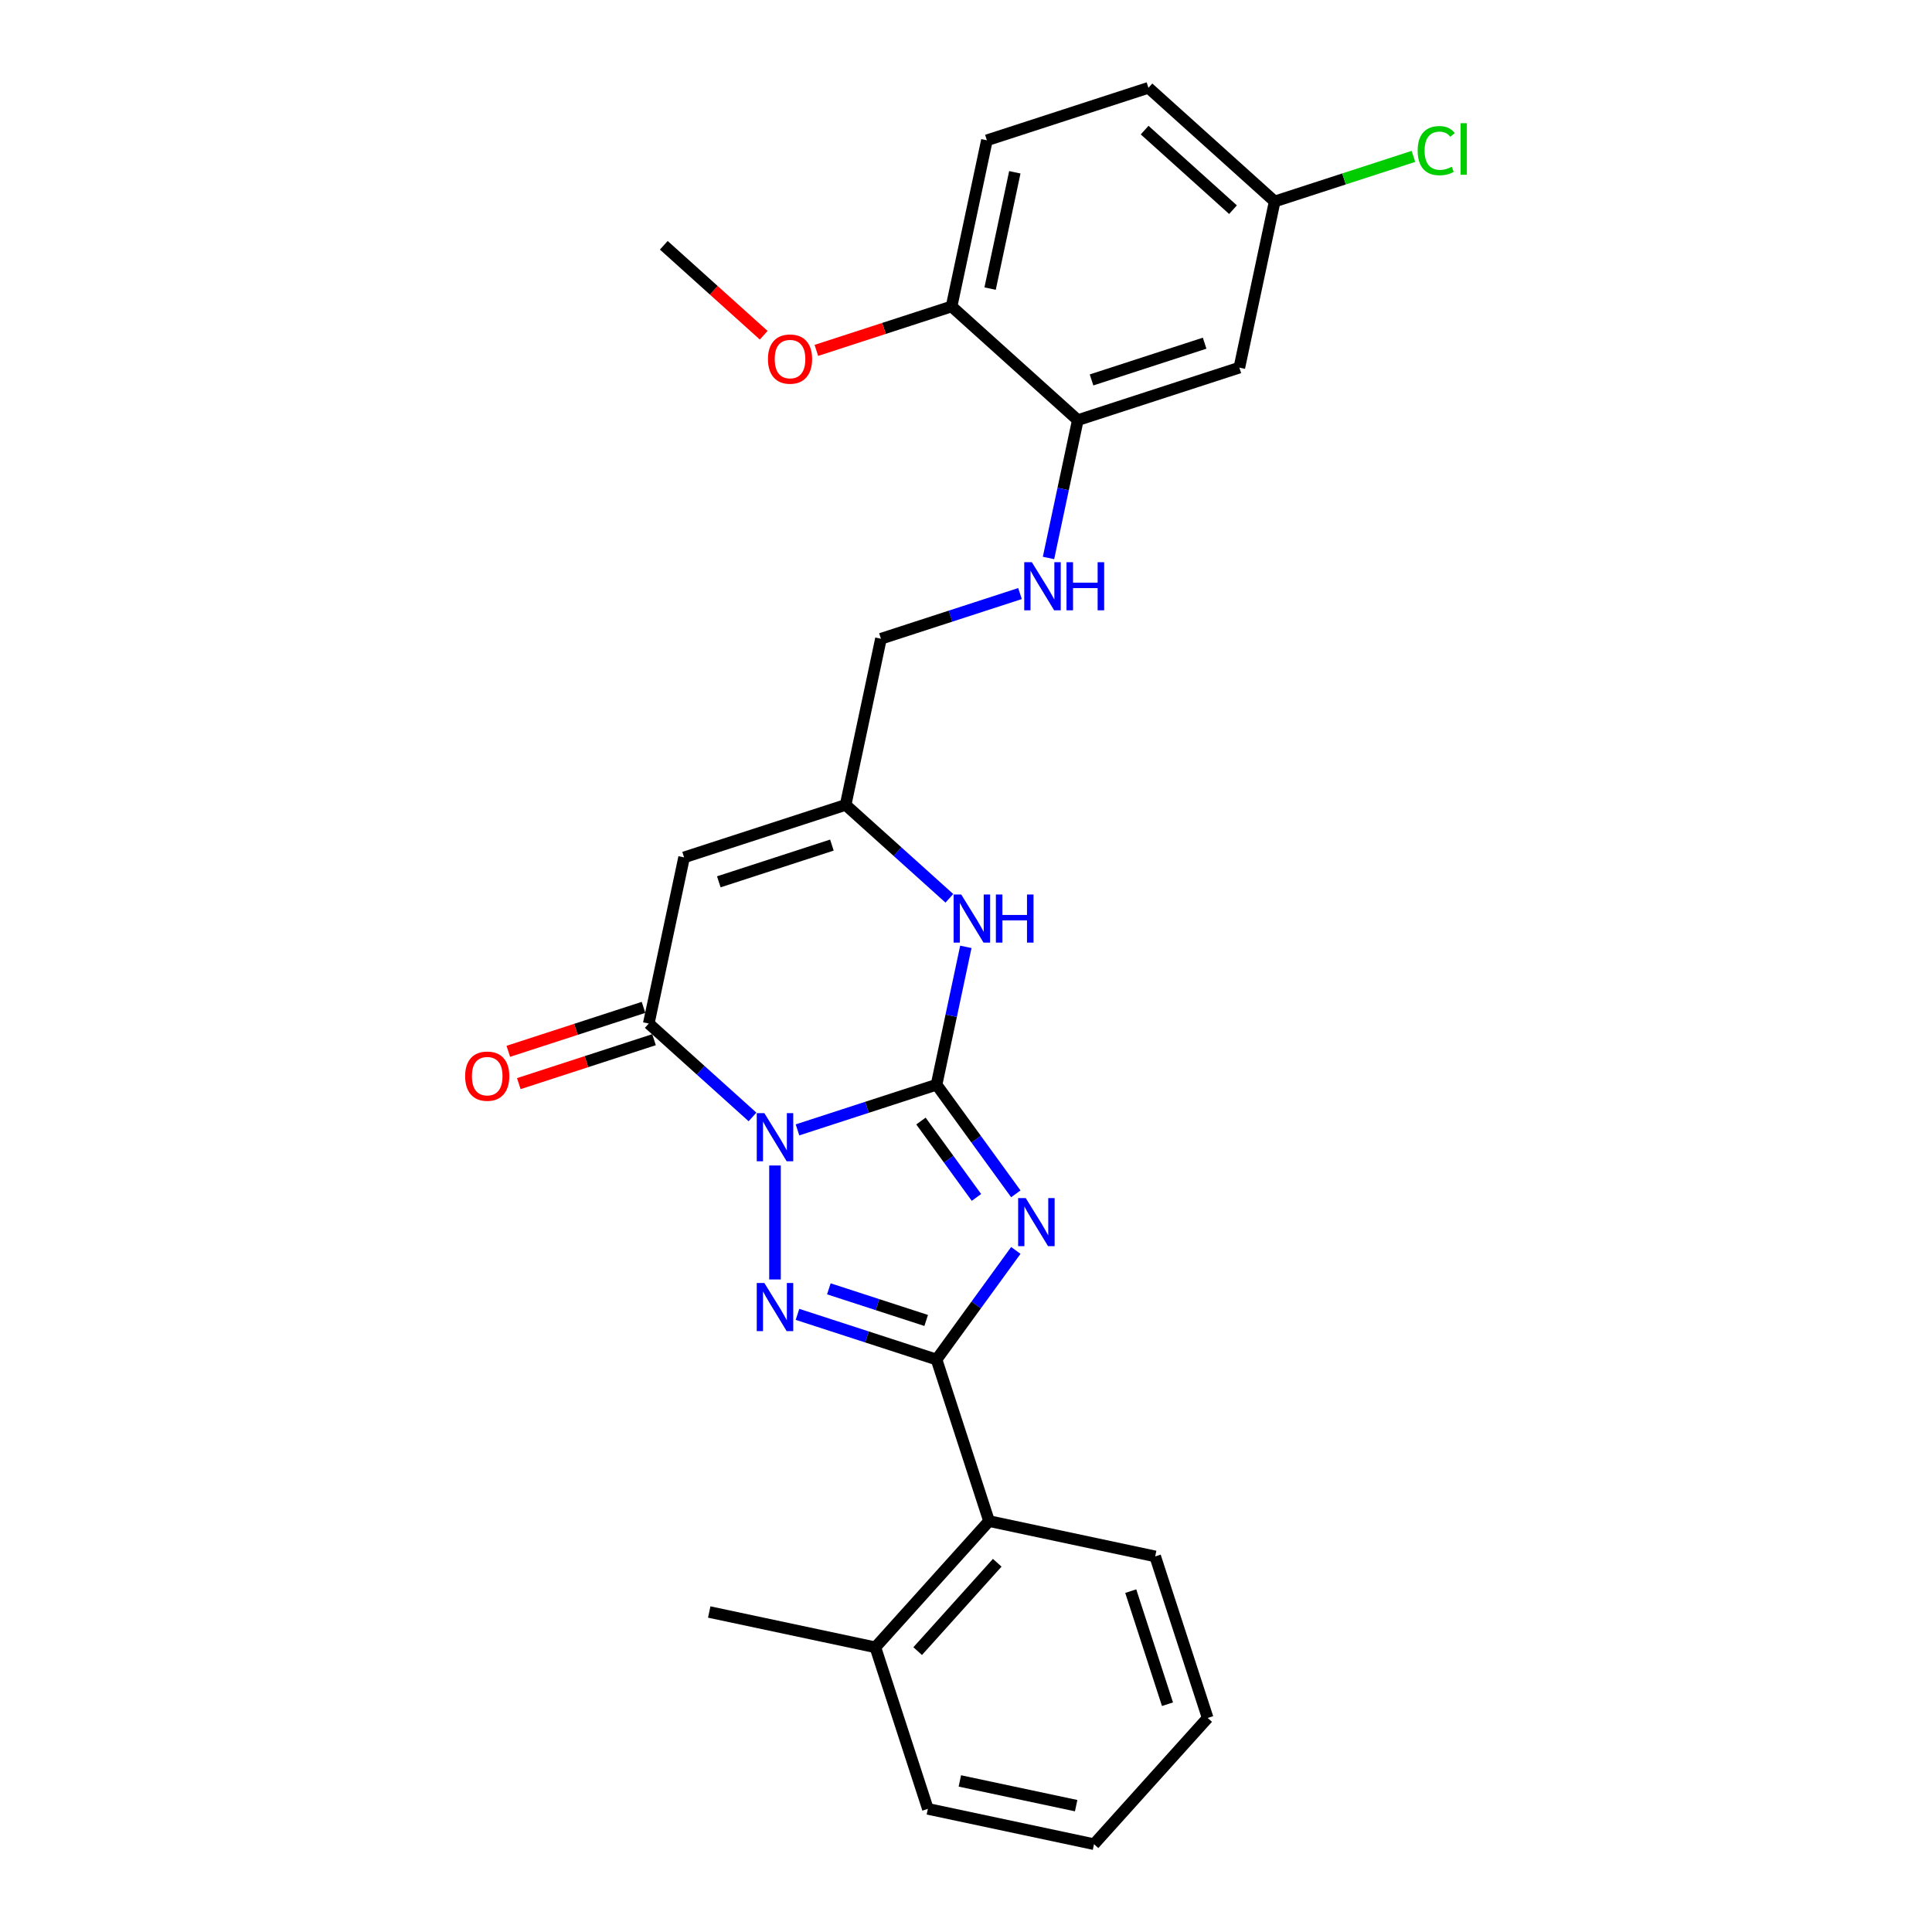 <?xml version='1.0' encoding='iso-8859-1'?>
<svg version='1.1' baseProfile='full'
              xmlns='http://www.w3.org/2000/svg'
                      xmlns:rdkit='http://www.rdkit.org/xml'
                      xmlns:xlink='http://www.w3.org/1999/xlink'
                  xml:space='preserve'
width='1000px' height='1000px' viewBox='0 0 1000 1000'>
<!-- END OF HEADER -->
<rect style='opacity:1.0;fill:#FFFFFF;stroke:none' width='1000' height='1000' x='0' y='0'> </rect>
<path class='bond-0' d='M 412.779,584.828 L 448.766,573.135' style='fill:none;fill-rule:evenodd;stroke:#0000FF;stroke-width:6px;stroke-linecap:butt;stroke-linejoin:miter;stroke-opacity:1' />
<path class='bond-0' d='M 448.766,573.135 L 484.754,561.441' style='fill:none;fill-rule:evenodd;stroke:#000000;stroke-width:6px;stroke-linecap:butt;stroke-linejoin:miter;stroke-opacity:1' />
<path class='bond-2' d='M 401.138,603.257 L 401.138,662.248' style='fill:none;fill-rule:evenodd;stroke:#0000FF;stroke-width:6px;stroke-linecap:butt;stroke-linejoin:miter;stroke-opacity:1' />
<path class='bond-4' d='M 389.498,578.129 L 362.65,553.955' style='fill:none;fill-rule:evenodd;stroke:#0000FF;stroke-width:6px;stroke-linecap:butt;stroke-linejoin:miter;stroke-opacity:1' />
<path class='bond-4' d='M 362.65,553.955 L 335.802,529.781' style='fill:none;fill-rule:evenodd;stroke:#000000;stroke-width:6px;stroke-linecap:butt;stroke-linejoin:miter;stroke-opacity:1' />
<path class='bond-1' d='M 484.754,561.441 L 505.272,589.682' style='fill:none;fill-rule:evenodd;stroke:#000000;stroke-width:6px;stroke-linecap:butt;stroke-linejoin:miter;stroke-opacity:1' />
<path class='bond-1' d='M 505.272,589.682 L 525.79,617.922' style='fill:none;fill-rule:evenodd;stroke:#0000FF;stroke-width:6px;stroke-linecap:butt;stroke-linejoin:miter;stroke-opacity:1' />
<path class='bond-1' d='M 476.684,580.249 L 491.046,600.017' style='fill:none;fill-rule:evenodd;stroke:#000000;stroke-width:6px;stroke-linecap:butt;stroke-linejoin:miter;stroke-opacity:1' />
<path class='bond-1' d='M 491.046,600.017 L 505.409,619.786' style='fill:none;fill-rule:evenodd;stroke:#0000FF;stroke-width:6px;stroke-linecap:butt;stroke-linejoin:miter;stroke-opacity:1' />
<path class='bond-6' d='M 484.754,561.441 L 492.337,525.766' style='fill:none;fill-rule:evenodd;stroke:#000000;stroke-width:6px;stroke-linecap:butt;stroke-linejoin:miter;stroke-opacity:1' />
<path class='bond-6' d='M 492.337,525.766 L 499.92,490.091' style='fill:none;fill-rule:evenodd;stroke:#0000FF;stroke-width:6px;stroke-linecap:butt;stroke-linejoin:miter;stroke-opacity:1' />
<path class='bond-27' d='M 525.79,647.217 L 505.272,675.457' style='fill:none;fill-rule:evenodd;stroke:#0000FF;stroke-width:6px;stroke-linecap:butt;stroke-linejoin:miter;stroke-opacity:1' />
<path class='bond-27' d='M 505.272,675.457 L 484.754,703.697' style='fill:none;fill-rule:evenodd;stroke:#000000;stroke-width:6px;stroke-linecap:butt;stroke-linejoin:miter;stroke-opacity:1' />
<path class='bond-3' d='M 412.779,680.311 L 448.766,692.004' style='fill:none;fill-rule:evenodd;stroke:#0000FF;stroke-width:6px;stroke-linecap:butt;stroke-linejoin:miter;stroke-opacity:1' />
<path class='bond-3' d='M 448.766,692.004 L 484.754,703.697' style='fill:none;fill-rule:evenodd;stroke:#000000;stroke-width:6px;stroke-linecap:butt;stroke-linejoin:miter;stroke-opacity:1' />
<path class='bond-3' d='M 429.009,667.096 L 454.2,675.281' style='fill:none;fill-rule:evenodd;stroke:#0000FF;stroke-width:6px;stroke-linecap:butt;stroke-linejoin:miter;stroke-opacity:1' />
<path class='bond-3' d='M 454.2,675.281 L 479.392,683.466' style='fill:none;fill-rule:evenodd;stroke:#000000;stroke-width:6px;stroke-linecap:butt;stroke-linejoin:miter;stroke-opacity:1' />
<path class='bond-8' d='M 484.754,703.697 L 511.923,787.313' style='fill:none;fill-rule:evenodd;stroke:#000000;stroke-width:6px;stroke-linecap:butt;stroke-linejoin:miter;stroke-opacity:1' />
<path class='bond-5' d='M 335.802,529.781 L 354.081,443.783' style='fill:none;fill-rule:evenodd;stroke:#000000;stroke-width:6px;stroke-linecap:butt;stroke-linejoin:miter;stroke-opacity:1' />
<path class='bond-12' d='M 333.085,521.419 L 298.091,532.789' style='fill:none;fill-rule:evenodd;stroke:#000000;stroke-width:6px;stroke-linecap:butt;stroke-linejoin:miter;stroke-opacity:1' />
<path class='bond-12' d='M 298.091,532.789 L 263.096,544.16' style='fill:none;fill-rule:evenodd;stroke:#FF0000;stroke-width:6px;stroke-linecap:butt;stroke-linejoin:miter;stroke-opacity:1' />
<path class='bond-12' d='M 338.518,538.142 L 303.524,549.513' style='fill:none;fill-rule:evenodd;stroke:#000000;stroke-width:6px;stroke-linecap:butt;stroke-linejoin:miter;stroke-opacity:1' />
<path class='bond-12' d='M 303.524,549.513 L 268.53,560.883' style='fill:none;fill-rule:evenodd;stroke:#FF0000;stroke-width:6px;stroke-linecap:butt;stroke-linejoin:miter;stroke-opacity:1' />
<path class='bond-7' d='M 354.081,443.783 L 437.697,416.614' style='fill:none;fill-rule:evenodd;stroke:#000000;stroke-width:6px;stroke-linecap:butt;stroke-linejoin:miter;stroke-opacity:1' />
<path class='bond-7' d='M 372.057,456.431 L 430.588,437.413' style='fill:none;fill-rule:evenodd;stroke:#000000;stroke-width:6px;stroke-linecap:butt;stroke-linejoin:miter;stroke-opacity:1' />
<path class='bond-28' d='M 491.393,464.962 L 464.545,440.788' style='fill:none;fill-rule:evenodd;stroke:#0000FF;stroke-width:6px;stroke-linecap:butt;stroke-linejoin:miter;stroke-opacity:1' />
<path class='bond-28' d='M 464.545,440.788 L 437.697,416.614' style='fill:none;fill-rule:evenodd;stroke:#000000;stroke-width:6px;stroke-linecap:butt;stroke-linejoin:miter;stroke-opacity:1' />
<path class='bond-15' d='M 437.697,416.614 L 455.976,330.616' style='fill:none;fill-rule:evenodd;stroke:#000000;stroke-width:6px;stroke-linecap:butt;stroke-linejoin:miter;stroke-opacity:1' />
<path class='bond-14' d='M 511.923,787.313 L 453.093,852.65' style='fill:none;fill-rule:evenodd;stroke:#000000;stroke-width:6px;stroke-linecap:butt;stroke-linejoin:miter;stroke-opacity:1' />
<path class='bond-14' d='M 516.166,808.88 L 474.985,854.615' style='fill:none;fill-rule:evenodd;stroke:#000000;stroke-width:6px;stroke-linecap:butt;stroke-linejoin:miter;stroke-opacity:1' />
<path class='bond-21' d='M 511.923,787.313 L 597.921,805.593' style='fill:none;fill-rule:evenodd;stroke:#000000;stroke-width:6px;stroke-linecap:butt;stroke-linejoin:miter;stroke-opacity:1' />
<path class='bond-9' d='M 557.872,217.45 L 550.289,253.125' style='fill:none;fill-rule:evenodd;stroke:#000000;stroke-width:6px;stroke-linecap:butt;stroke-linejoin:miter;stroke-opacity:1' />
<path class='bond-9' d='M 550.289,253.125 L 542.706,288.801' style='fill:none;fill-rule:evenodd;stroke:#0000FF;stroke-width:6px;stroke-linecap:butt;stroke-linejoin:miter;stroke-opacity:1' />
<path class='bond-11' d='M 557.872,217.45 L 641.488,190.282' style='fill:none;fill-rule:evenodd;stroke:#000000;stroke-width:6px;stroke-linecap:butt;stroke-linejoin:miter;stroke-opacity:1' />
<path class='bond-11' d='M 564.981,196.652 L 623.512,177.634' style='fill:none;fill-rule:evenodd;stroke:#000000;stroke-width:6px;stroke-linecap:butt;stroke-linejoin:miter;stroke-opacity:1' />
<path class='bond-13' d='M 557.872,217.45 L 492.535,158.621' style='fill:none;fill-rule:evenodd;stroke:#000000;stroke-width:6px;stroke-linecap:butt;stroke-linejoin:miter;stroke-opacity:1' />
<path class='bond-10' d='M 527.952,307.23 L 491.964,318.923' style='fill:none;fill-rule:evenodd;stroke:#0000FF;stroke-width:6px;stroke-linecap:butt;stroke-linejoin:miter;stroke-opacity:1' />
<path class='bond-10' d='M 491.964,318.923 L 455.976,330.616' style='fill:none;fill-rule:evenodd;stroke:#000000;stroke-width:6px;stroke-linecap:butt;stroke-linejoin:miter;stroke-opacity:1' />
<path class='bond-17' d='M 641.488,190.282 L 659.767,104.284' style='fill:none;fill-rule:evenodd;stroke:#000000;stroke-width:6px;stroke-linecap:butt;stroke-linejoin:miter;stroke-opacity:1' />
<path class='bond-16' d='M 492.535,158.621 L 510.815,72.623' style='fill:none;fill-rule:evenodd;stroke:#000000;stroke-width:6px;stroke-linecap:butt;stroke-linejoin:miter;stroke-opacity:1' />
<path class='bond-16' d='M 512.477,149.377 L 525.272,89.179' style='fill:none;fill-rule:evenodd;stroke:#000000;stroke-width:6px;stroke-linecap:butt;stroke-linejoin:miter;stroke-opacity:1' />
<path class='bond-20' d='M 492.535,158.621 L 457.541,169.991' style='fill:none;fill-rule:evenodd;stroke:#000000;stroke-width:6px;stroke-linecap:butt;stroke-linejoin:miter;stroke-opacity:1' />
<path class='bond-20' d='M 457.541,169.991 L 422.547,181.362' style='fill:none;fill-rule:evenodd;stroke:#FF0000;stroke-width:6px;stroke-linecap:butt;stroke-linejoin:miter;stroke-opacity:1' />
<path class='bond-22' d='M 453.093,852.65 L 367.096,834.371' style='fill:none;fill-rule:evenodd;stroke:#000000;stroke-width:6px;stroke-linecap:butt;stroke-linejoin:miter;stroke-opacity:1' />
<path class='bond-23' d='M 453.093,852.65 L 480.262,936.266' style='fill:none;fill-rule:evenodd;stroke:#000000;stroke-width:6px;stroke-linecap:butt;stroke-linejoin:miter;stroke-opacity:1' />
<path class='bond-18' d='M 510.815,72.623 L 594.431,45.455' style='fill:none;fill-rule:evenodd;stroke:#000000;stroke-width:6px;stroke-linecap:butt;stroke-linejoin:miter;stroke-opacity:1' />
<path class='bond-19' d='M 659.767,104.284 L 695.676,92.617' style='fill:none;fill-rule:evenodd;stroke:#000000;stroke-width:6px;stroke-linecap:butt;stroke-linejoin:miter;stroke-opacity:1' />
<path class='bond-19' d='M 695.676,92.617 L 731.584,80.949' style='fill:none;fill-rule:evenodd;stroke:#00CC00;stroke-width:6px;stroke-linecap:butt;stroke-linejoin:miter;stroke-opacity:1' />
<path class='bond-30' d='M 659.767,104.284 L 594.431,45.455' style='fill:none;fill-rule:evenodd;stroke:#000000;stroke-width:6px;stroke-linecap:butt;stroke-linejoin:miter;stroke-opacity:1' />
<path class='bond-30' d='M 638.201,108.527 L 592.465,67.346' style='fill:none;fill-rule:evenodd;stroke:#000000;stroke-width:6px;stroke-linecap:butt;stroke-linejoin:miter;stroke-opacity:1' />
<path class='bond-24' d='M 395.292,173.519 L 369.437,150.24' style='fill:none;fill-rule:evenodd;stroke:#FF0000;stroke-width:6px;stroke-linecap:butt;stroke-linejoin:miter;stroke-opacity:1' />
<path class='bond-24' d='M 369.437,150.24 L 343.583,126.96' style='fill:none;fill-rule:evenodd;stroke:#000000;stroke-width:6px;stroke-linecap:butt;stroke-linejoin:miter;stroke-opacity:1' />
<path class='bond-25' d='M 597.921,805.593 L 625.089,889.209' style='fill:none;fill-rule:evenodd;stroke:#000000;stroke-width:6px;stroke-linecap:butt;stroke-linejoin:miter;stroke-opacity:1' />
<path class='bond-25' d='M 585.273,823.569 L 604.291,882.1' style='fill:none;fill-rule:evenodd;stroke:#000000;stroke-width:6px;stroke-linecap:butt;stroke-linejoin:miter;stroke-opacity:1' />
<path class='bond-29' d='M 480.262,936.266 L 566.26,954.545' style='fill:none;fill-rule:evenodd;stroke:#000000;stroke-width:6px;stroke-linecap:butt;stroke-linejoin:miter;stroke-opacity:1' />
<path class='bond-29' d='M 496.817,921.808 L 557.016,934.604' style='fill:none;fill-rule:evenodd;stroke:#000000;stroke-width:6px;stroke-linecap:butt;stroke-linejoin:miter;stroke-opacity:1' />
<path class='bond-26' d='M 625.089,889.209 L 566.26,954.545' style='fill:none;fill-rule:evenodd;stroke:#000000;stroke-width:6px;stroke-linecap:butt;stroke-linejoin:miter;stroke-opacity:1' />
<path  class='atom-0' d='M 395.635 576.161
L 403.793 589.348
Q 404.602 590.65, 405.903 593.006
Q 407.205 595.362, 407.275 595.503
L 407.275 576.161
L 410.581 576.161
L 410.581 601.059
L 407.169 601.059
L 398.413 586.641
Q 397.393 584.952, 396.303 583.018
Q 395.248 581.084, 394.931 580.486
L 394.931 601.059
L 391.696 601.059
L 391.696 576.161
L 395.635 576.161
' fill='#0000FF'/>
<path  class='atom-2' d='M 530.928 620.12
L 539.087 633.308
Q 539.896 634.609, 541.197 636.965
Q 542.498 639.322, 542.569 639.462
L 542.569 620.12
L 545.874 620.12
L 545.874 645.019
L 542.463 645.019
L 533.706 630.6
Q 532.686 628.912, 531.596 626.978
Q 530.541 625.044, 530.225 624.446
L 530.225 645.019
L 526.989 645.019
L 526.989 620.12
L 530.928 620.12
' fill='#0000FF'/>
<path  class='atom-3' d='M 395.635 664.08
L 403.793 677.268
Q 404.602 678.569, 405.903 680.925
Q 407.205 683.281, 407.275 683.422
L 407.275 664.08
L 410.581 664.08
L 410.581 688.978
L 407.169 688.978
L 398.413 674.56
Q 397.393 672.872, 396.303 670.937
Q 395.248 669.003, 394.931 668.405
L 394.931 688.978
L 391.696 688.978
L 391.696 664.08
L 395.635 664.08
' fill='#0000FF'/>
<path  class='atom-7' d='M 497.53 462.994
L 505.689 476.182
Q 506.498 477.483, 507.799 479.84
Q 509.1 482.196, 509.17 482.336
L 509.17 462.994
L 512.476 462.994
L 512.476 487.893
L 509.065 487.893
L 500.308 473.474
Q 499.288 471.786, 498.198 469.852
Q 497.143 467.918, 496.827 467.32
L 496.827 487.893
L 493.591 487.893
L 493.591 462.994
L 497.53 462.994
' fill='#0000FF'/>
<path  class='atom-7' d='M 515.465 462.994
L 518.841 462.994
L 518.841 473.58
L 531.572 473.58
L 531.572 462.994
L 534.948 462.994
L 534.948 487.893
L 531.572 487.893
L 531.572 476.393
L 518.841 476.393
L 518.841 487.893
L 515.465 487.893
L 515.465 462.994
' fill='#0000FF'/>
<path  class='atom-11' d='M 534.089 290.999
L 542.248 304.187
Q 543.056 305.488, 544.358 307.844
Q 545.659 310.2, 545.729 310.341
L 545.729 290.999
L 549.035 290.999
L 549.035 315.897
L 545.624 315.897
L 536.867 301.479
Q 535.847 299.791, 534.757 297.856
Q 533.702 295.922, 533.385 295.324
L 533.385 315.897
L 530.15 315.897
L 530.15 290.999
L 534.089 290.999
' fill='#0000FF'/>
<path  class='atom-11' d='M 552.024 290.999
L 555.4 290.999
L 555.4 301.584
L 568.131 301.584
L 568.131 290.999
L 571.507 290.999
L 571.507 315.897
L 568.131 315.897
L 568.131 304.398
L 555.4 304.398
L 555.4 315.897
L 552.024 315.897
L 552.024 290.999
' fill='#0000FF'/>
<path  class='atom-13' d='M 240.756 557.019
Q 240.756 551.041, 243.71 547.7
Q 246.664 544.359, 252.186 544.359
Q 257.707 544.359, 260.661 547.7
Q 263.615 551.041, 263.615 557.019
Q 263.615 563.068, 260.626 566.515
Q 257.637 569.926, 252.186 569.926
Q 246.7 569.926, 243.71 566.515
Q 240.756 563.103, 240.756 557.019
M 252.186 567.113
Q 255.984 567.113, 258.023 564.58
Q 260.098 562.013, 260.098 557.019
Q 260.098 552.131, 258.023 549.669
Q 255.984 547.172, 252.186 547.172
Q 248.388 547.172, 246.313 549.634
Q 244.273 552.096, 244.273 557.019
Q 244.273 562.048, 246.313 564.58
Q 248.388 567.113, 252.186 567.113
' fill='#FF0000'/>
<path  class='atom-20' d='M 733.782 77.977
Q 733.782 71.787, 736.666 68.552
Q 739.585 65.281, 745.106 65.281
Q 750.241 65.281, 752.984 68.904
L 750.663 70.803
Q 748.658 68.165, 745.106 68.165
Q 741.344 68.165, 739.339 70.697
Q 737.37 73.194, 737.37 77.977
Q 737.37 82.9, 739.409 85.433
Q 741.484 87.965, 745.493 87.965
Q 748.236 87.965, 751.437 86.312
L 752.421 88.949
Q 751.12 89.793, 749.151 90.286
Q 747.181 90.778, 745.001 90.778
Q 739.585 90.778, 736.666 87.472
Q 733.782 84.166, 733.782 77.977
' fill='#00CC00'/>
<path  class='atom-20' d='M 756.008 63.769
L 759.244 63.769
L 759.244 90.462
L 756.008 90.462
L 756.008 63.769
' fill='#00CC00'/>
<path  class='atom-21' d='M 397.49 185.86
Q 397.49 179.881, 400.444 176.54
Q 403.398 173.199, 408.919 173.199
Q 414.441 173.199, 417.395 176.54
Q 420.349 179.881, 420.349 185.86
Q 420.349 191.908, 417.359 195.355
Q 414.37 198.766, 408.919 198.766
Q 403.433 198.766, 400.444 195.355
Q 397.49 191.944, 397.49 185.86
M 408.919 195.953
Q 412.717 195.953, 414.757 193.421
Q 416.832 190.853, 416.832 185.86
Q 416.832 180.971, 414.757 178.51
Q 412.717 176.013, 408.919 176.013
Q 405.121 176.013, 403.046 178.474
Q 401.007 180.936, 401.007 185.86
Q 401.007 190.889, 403.046 193.421
Q 405.121 195.953, 408.919 195.953
' fill='#FF0000'/>
</svg>
